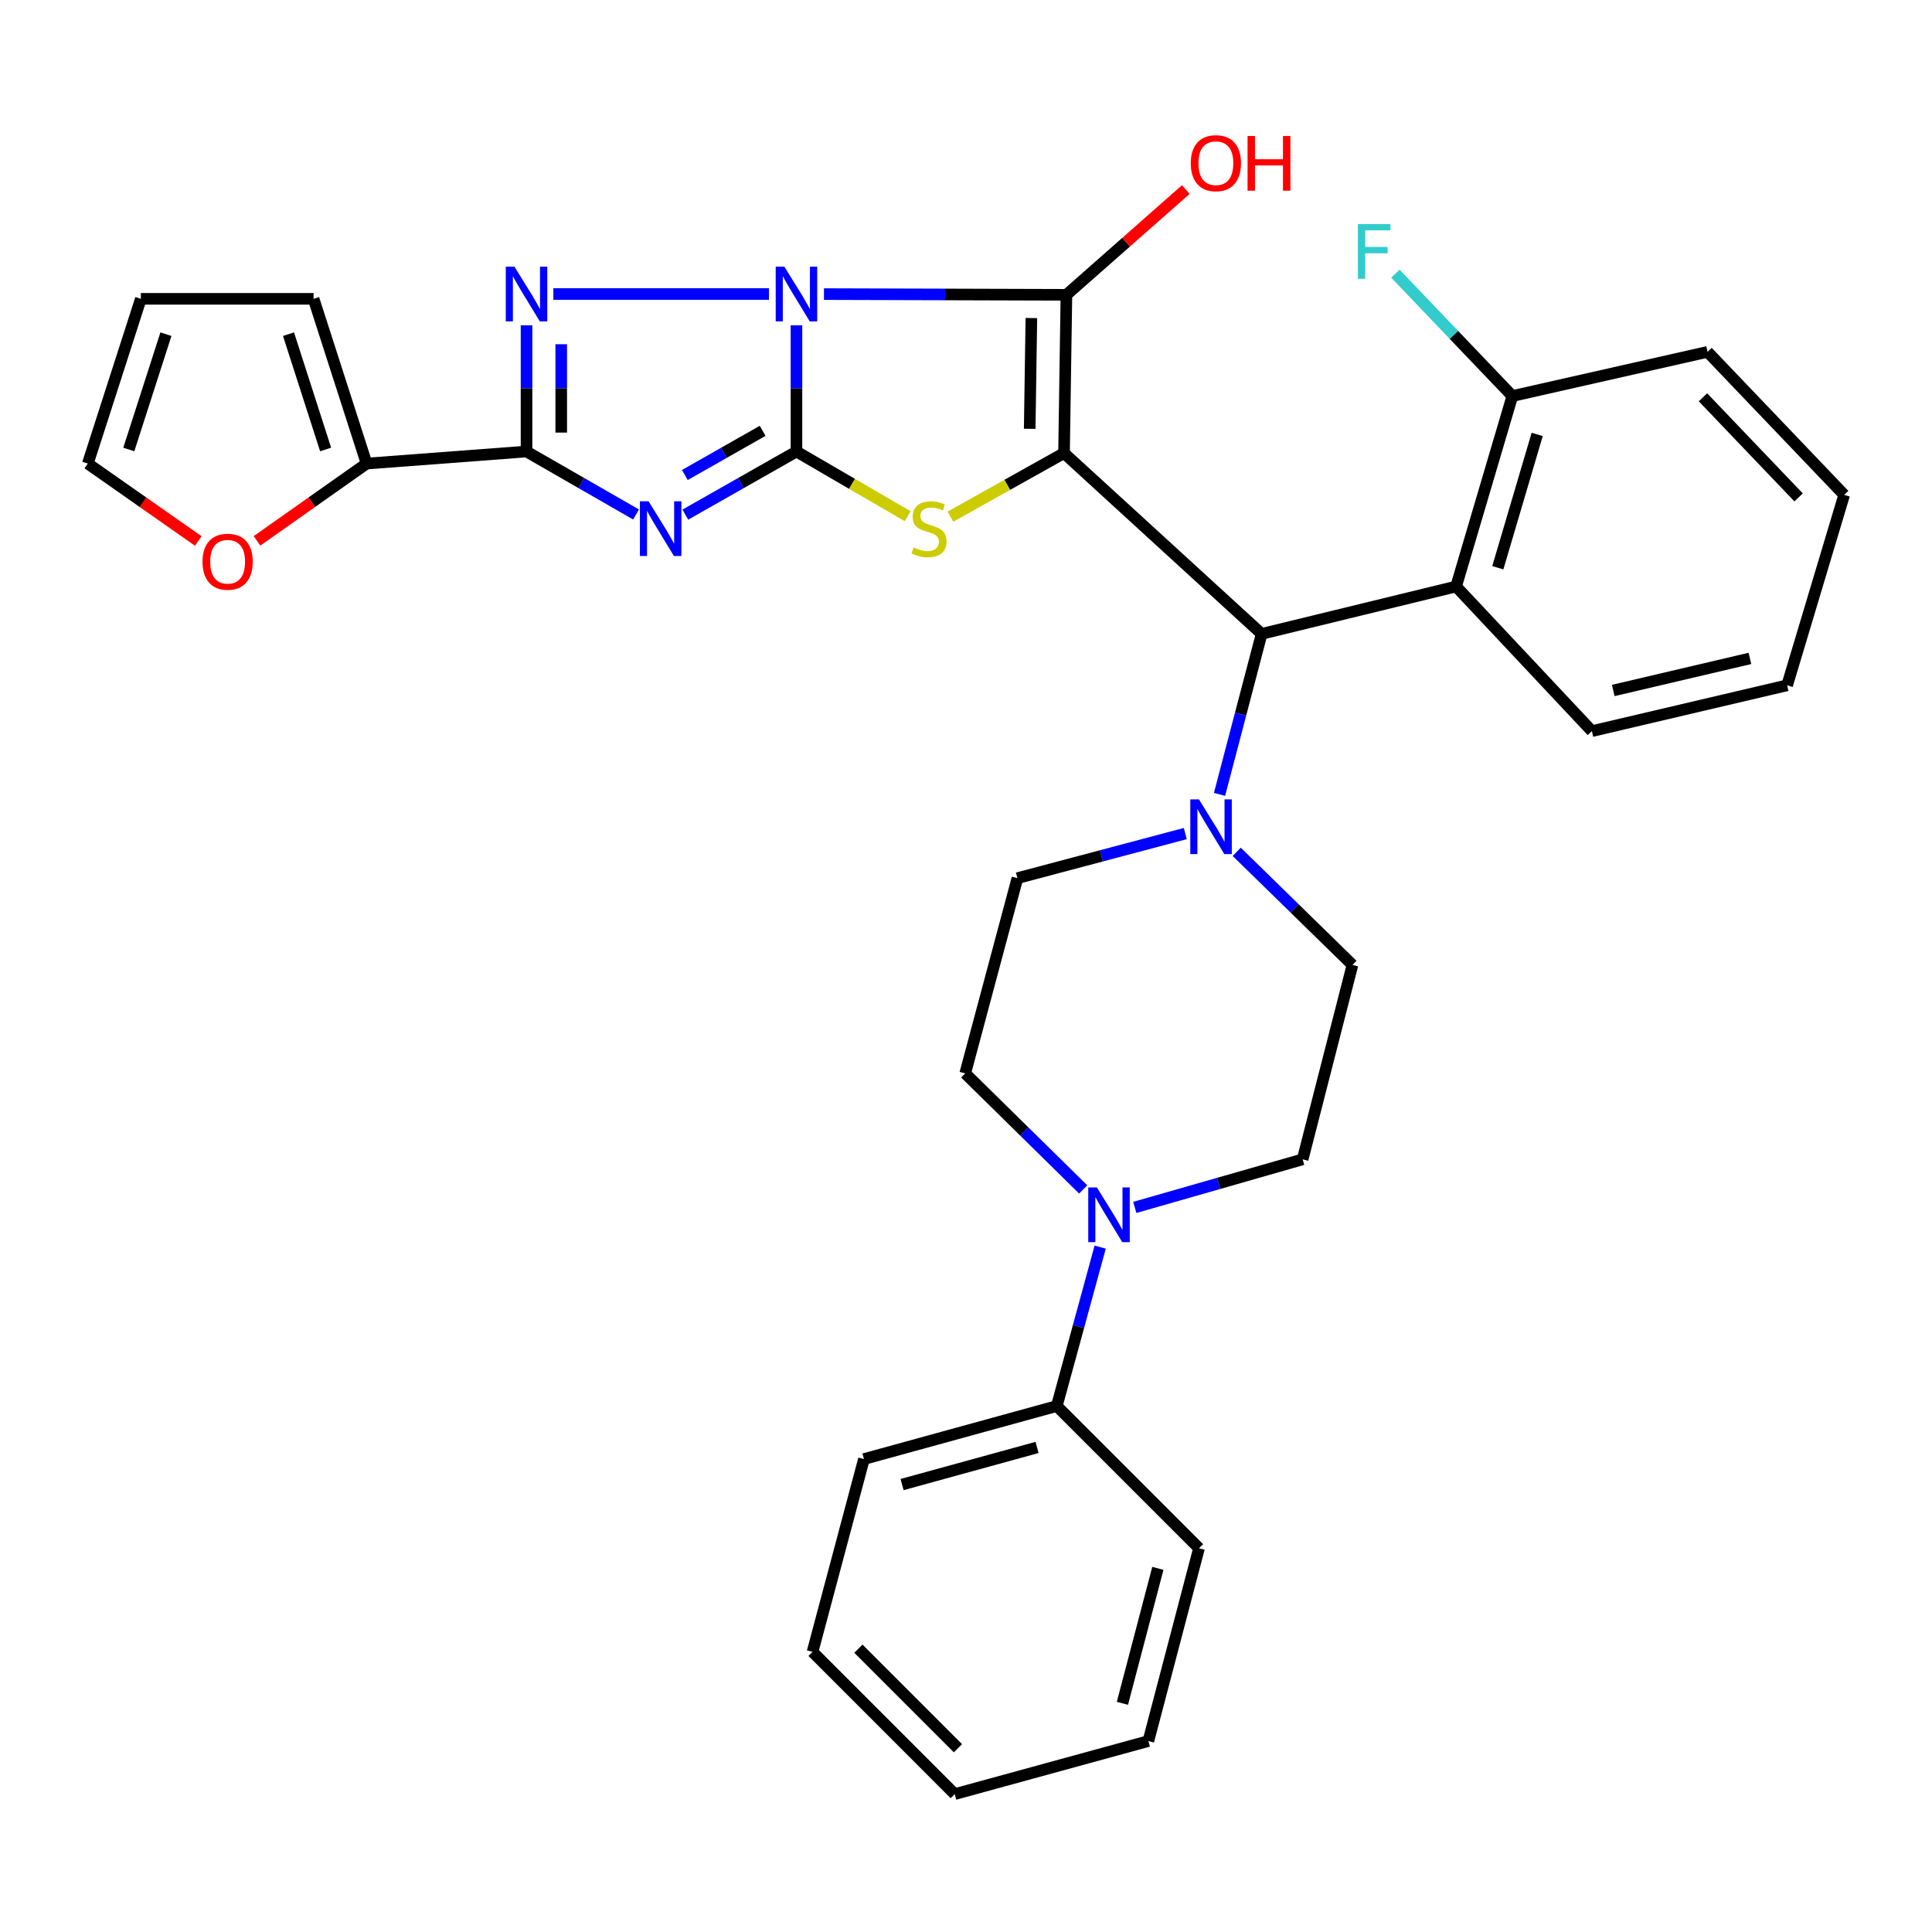 <?xml version='1.0' encoding='iso-8859-1'?>
<svg version='1.1' baseProfile='full'
              xmlns='http://www.w3.org/2000/svg'
                      xmlns:rdkit='http://www.rdkit.org/xml'
                      xmlns:xlink='http://www.w3.org/1999/xlink'
                  xml:space='preserve'
width='1000px' height='1000px' viewBox='0 0 1000 1000'>
<!-- END OF HEADER -->
<rect style='opacity:1.0;fill:#FFFFFF;stroke:none' width='1000' height='1000' x='0' y='0'> </rect>
<path class='bond-0' d='M 412.246,168.377 L 412.246,201.043' style='fill:none;fill-rule:evenodd;stroke:#0000FF;stroke-width:6px;stroke-linecap:butt;stroke-linejoin:miter;stroke-opacity:1' />
<path class='bond-0' d='M 412.246,201.043 L 412.246,233.708' style='fill:none;fill-rule:evenodd;stroke:#000000;stroke-width:6px;stroke-linecap:butt;stroke-linejoin:miter;stroke-opacity:1' />
<path class='bond-2' d='M 426.479,152.222 L 489.229,152.41' style='fill:none;fill-rule:evenodd;stroke:#0000FF;stroke-width:6px;stroke-linecap:butt;stroke-linejoin:miter;stroke-opacity:1' />
<path class='bond-2' d='M 489.229,152.41 L 551.978,152.598' style='fill:none;fill-rule:evenodd;stroke:#000000;stroke-width:6px;stroke-linecap:butt;stroke-linejoin:miter;stroke-opacity:1' />
<path class='bond-4' d='M 398.013,152.179 L 286.41,152.179' style='fill:none;fill-rule:evenodd;stroke:#0000FF;stroke-width:6px;stroke-linecap:butt;stroke-linejoin:miter;stroke-opacity:1' />
<path class='bond-3' d='M 412.246,233.708 L 383.483,250.043' style='fill:none;fill-rule:evenodd;stroke:#000000;stroke-width:6px;stroke-linecap:butt;stroke-linejoin:miter;stroke-opacity:1' />
<path class='bond-3' d='M 383.483,250.043 L 354.721,266.377' style='fill:none;fill-rule:evenodd;stroke:#0000FF;stroke-width:6px;stroke-linecap:butt;stroke-linejoin:miter;stroke-opacity:1' />
<path class='bond-3' d='M 394.749,222.993 L 374.615,234.427' style='fill:none;fill-rule:evenodd;stroke:#000000;stroke-width:6px;stroke-linecap:butt;stroke-linejoin:miter;stroke-opacity:1' />
<path class='bond-3' d='M 374.615,234.427 L 354.481,245.862' style='fill:none;fill-rule:evenodd;stroke:#0000FF;stroke-width:6px;stroke-linecap:butt;stroke-linejoin:miter;stroke-opacity:1' />
<path class='bond-6' d='M 412.246,233.708 L 441.023,250.448' style='fill:none;fill-rule:evenodd;stroke:#000000;stroke-width:6px;stroke-linecap:butt;stroke-linejoin:miter;stroke-opacity:1' />
<path class='bond-6' d='M 441.023,250.448 L 469.8,267.188' style='fill:none;fill-rule:evenodd;stroke:#CCCC00;stroke-width:6px;stroke-linecap:butt;stroke-linejoin:miter;stroke-opacity:1' />
<path class='bond-1' d='M 550.741,234.516 L 551.978,152.598' style='fill:none;fill-rule:evenodd;stroke:#000000;stroke-width:6px;stroke-linecap:butt;stroke-linejoin:miter;stroke-opacity:1' />
<path class='bond-1' d='M 532.971,221.957 L 533.837,164.615' style='fill:none;fill-rule:evenodd;stroke:#000000;stroke-width:6px;stroke-linecap:butt;stroke-linejoin:miter;stroke-opacity:1' />
<path class='bond-7' d='M 550.741,234.516 L 653.022,328.097' style='fill:none;fill-rule:evenodd;stroke:#000000;stroke-width:6px;stroke-linecap:butt;stroke-linejoin:miter;stroke-opacity:1' />
<path class='bond-34' d='M 550.741,234.516 L 521.344,250.969' style='fill:none;fill-rule:evenodd;stroke:#000000;stroke-width:6px;stroke-linecap:butt;stroke-linejoin:miter;stroke-opacity:1' />
<path class='bond-34' d='M 521.344,250.969 L 491.947,267.422' style='fill:none;fill-rule:evenodd;stroke:#CCCC00;stroke-width:6px;stroke-linecap:butt;stroke-linejoin:miter;stroke-opacity:1' />
<path class='bond-18' d='M 551.978,152.598 L 582.868,125.361' style='fill:none;fill-rule:evenodd;stroke:#000000;stroke-width:6px;stroke-linecap:butt;stroke-linejoin:miter;stroke-opacity:1' />
<path class='bond-18' d='M 582.868,125.361 L 613.759,98.124' style='fill:none;fill-rule:evenodd;stroke:#FF0000;stroke-width:6px;stroke-linecap:butt;stroke-linejoin:miter;stroke-opacity:1' />
<path class='bond-33' d='M 329.218,266.299 L 300.875,250.003' style='fill:none;fill-rule:evenodd;stroke:#0000FF;stroke-width:6px;stroke-linecap:butt;stroke-linejoin:miter;stroke-opacity:1' />
<path class='bond-33' d='M 300.875,250.003 L 272.533,233.708' style='fill:none;fill-rule:evenodd;stroke:#000000;stroke-width:6px;stroke-linecap:butt;stroke-linejoin:miter;stroke-opacity:1' />
<path class='bond-5' d='M 272.533,168.377 L 272.533,201.043' style='fill:none;fill-rule:evenodd;stroke:#0000FF;stroke-width:6px;stroke-linecap:butt;stroke-linejoin:miter;stroke-opacity:1' />
<path class='bond-5' d='M 272.533,201.043 L 272.533,233.708' style='fill:none;fill-rule:evenodd;stroke:#000000;stroke-width:6px;stroke-linecap:butt;stroke-linejoin:miter;stroke-opacity:1' />
<path class='bond-5' d='M 290.491,178.177 L 290.491,201.043' style='fill:none;fill-rule:evenodd;stroke:#0000FF;stroke-width:6px;stroke-linecap:butt;stroke-linejoin:miter;stroke-opacity:1' />
<path class='bond-5' d='M 290.491,201.043 L 290.491,223.908' style='fill:none;fill-rule:evenodd;stroke:#000000;stroke-width:6px;stroke-linecap:butt;stroke-linejoin:miter;stroke-opacity:1' />
<path class='bond-10' d='M 272.533,233.708 L 189.757,239.943' style='fill:none;fill-rule:evenodd;stroke:#000000;stroke-width:6px;stroke-linecap:butt;stroke-linejoin:miter;stroke-opacity:1' />
<path class='bond-8' d='M 653.022,328.097 L 642.123,369.635' style='fill:none;fill-rule:evenodd;stroke:#000000;stroke-width:6px;stroke-linecap:butt;stroke-linejoin:miter;stroke-opacity:1' />
<path class='bond-8' d='M 642.123,369.635 L 631.225,411.173' style='fill:none;fill-rule:evenodd;stroke:#0000FF;stroke-width:6px;stroke-linecap:butt;stroke-linejoin:miter;stroke-opacity:1' />
<path class='bond-9' d='M 653.022,328.097 L 753.676,303.564' style='fill:none;fill-rule:evenodd;stroke:#000000;stroke-width:6px;stroke-linecap:butt;stroke-linejoin:miter;stroke-opacity:1' />
<path class='bond-14' d='M 613.501,431.454 L 570.059,442.993' style='fill:none;fill-rule:evenodd;stroke:#0000FF;stroke-width:6px;stroke-linecap:butt;stroke-linejoin:miter;stroke-opacity:1' />
<path class='bond-14' d='M 570.059,442.993 L 526.618,454.531' style='fill:none;fill-rule:evenodd;stroke:#000000;stroke-width:6px;stroke-linecap:butt;stroke-linejoin:miter;stroke-opacity:1' />
<path class='bond-15' d='M 640.132,440.909 L 670.082,470.177' style='fill:none;fill-rule:evenodd;stroke:#0000FF;stroke-width:6px;stroke-linecap:butt;stroke-linejoin:miter;stroke-opacity:1' />
<path class='bond-15' d='M 670.082,470.177 L 700.032,499.446' style='fill:none;fill-rule:evenodd;stroke:#000000;stroke-width:6px;stroke-linecap:butt;stroke-linejoin:miter;stroke-opacity:1' />
<path class='bond-13' d='M 753.676,303.564 L 782.788,204.985' style='fill:none;fill-rule:evenodd;stroke:#000000;stroke-width:6px;stroke-linecap:butt;stroke-linejoin:miter;stroke-opacity:1' />
<path class='bond-13' d='M 775.265,293.864 L 795.644,224.858' style='fill:none;fill-rule:evenodd;stroke:#000000;stroke-width:6px;stroke-linecap:butt;stroke-linejoin:miter;stroke-opacity:1' />
<path class='bond-24' d='M 753.676,303.564 L 823.961,378.429' style='fill:none;fill-rule:evenodd;stroke:#000000;stroke-width:6px;stroke-linecap:butt;stroke-linejoin:miter;stroke-opacity:1' />
<path class='bond-12' d='M 189.757,239.943 L 161.391,259.949' style='fill:none;fill-rule:evenodd;stroke:#000000;stroke-width:6px;stroke-linecap:butt;stroke-linejoin:miter;stroke-opacity:1' />
<path class='bond-12' d='M 161.391,259.949 L 133.026,279.954' style='fill:none;fill-rule:evenodd;stroke:#FF0000;stroke-width:6px;stroke-linecap:butt;stroke-linejoin:miter;stroke-opacity:1' />
<path class='bond-19' d='M 189.757,239.943 L 162.311,154.673' style='fill:none;fill-rule:evenodd;stroke:#000000;stroke-width:6px;stroke-linecap:butt;stroke-linejoin:miter;stroke-opacity:1' />
<path class='bond-19' d='M 168.545,232.655 L 149.333,172.966' style='fill:none;fill-rule:evenodd;stroke:#000000;stroke-width:6px;stroke-linecap:butt;stroke-linejoin:miter;stroke-opacity:1' />
<path class='bond-11' d='M 587.363,624.96 L 630.808,612.515' style='fill:none;fill-rule:evenodd;stroke:#0000FF;stroke-width:6px;stroke-linecap:butt;stroke-linejoin:miter;stroke-opacity:1' />
<path class='bond-11' d='M 630.808,612.515 L 674.252,600.07' style='fill:none;fill-rule:evenodd;stroke:#000000;stroke-width:6px;stroke-linecap:butt;stroke-linejoin:miter;stroke-opacity:1' />
<path class='bond-20' d='M 569.45,645.508 L 558.22,686.634' style='fill:none;fill-rule:evenodd;stroke:#0000FF;stroke-width:6px;stroke-linecap:butt;stroke-linejoin:miter;stroke-opacity:1' />
<path class='bond-20' d='M 558.22,686.634 L 546.99,727.761' style='fill:none;fill-rule:evenodd;stroke:#000000;stroke-width:6px;stroke-linecap:butt;stroke-linejoin:miter;stroke-opacity:1' />
<path class='bond-36' d='M 560.667,615.653 L 530.129,585.619' style='fill:none;fill-rule:evenodd;stroke:#0000FF;stroke-width:6px;stroke-linecap:butt;stroke-linejoin:miter;stroke-opacity:1' />
<path class='bond-36' d='M 530.129,585.619 L 499.591,555.584' style='fill:none;fill-rule:evenodd;stroke:#000000;stroke-width:6px;stroke-linecap:butt;stroke-linejoin:miter;stroke-opacity:1' />
<path class='bond-21' d='M 102.616,280.013 L 74.035,259.978' style='fill:none;fill-rule:evenodd;stroke:#FF0000;stroke-width:6px;stroke-linecap:butt;stroke-linejoin:miter;stroke-opacity:1' />
<path class='bond-21' d='M 74.035,259.978 L 45.455,239.943' style='fill:none;fill-rule:evenodd;stroke:#000000;stroke-width:6px;stroke-linecap:butt;stroke-linejoin:miter;stroke-opacity:1' />
<path class='bond-23' d='M 782.788,204.985 L 752.526,173.322' style='fill:none;fill-rule:evenodd;stroke:#000000;stroke-width:6px;stroke-linecap:butt;stroke-linejoin:miter;stroke-opacity:1' />
<path class='bond-23' d='M 752.526,173.322 L 722.264,141.659' style='fill:none;fill-rule:evenodd;stroke:#33CCCC;stroke-width:6px;stroke-linecap:butt;stroke-linejoin:miter;stroke-opacity:1' />
<path class='bond-25' d='M 782.788,204.985 L 883.831,182.129' style='fill:none;fill-rule:evenodd;stroke:#000000;stroke-width:6px;stroke-linecap:butt;stroke-linejoin:miter;stroke-opacity:1' />
<path class='bond-17' d='M 526.618,454.531 L 499.591,555.584' style='fill:none;fill-rule:evenodd;stroke:#000000;stroke-width:6px;stroke-linecap:butt;stroke-linejoin:miter;stroke-opacity:1' />
<path class='bond-16' d='M 700.032,499.446 L 674.252,600.07' style='fill:none;fill-rule:evenodd;stroke:#000000;stroke-width:6px;stroke-linecap:butt;stroke-linejoin:miter;stroke-opacity:1' />
<path class='bond-22' d='M 162.311,154.673 L 72.91,154.673' style='fill:none;fill-rule:evenodd;stroke:#000000;stroke-width:6px;stroke-linecap:butt;stroke-linejoin:miter;stroke-opacity:1' />
<path class='bond-26' d='M 546.99,727.761 L 447.184,755.207' style='fill:none;fill-rule:evenodd;stroke:#000000;stroke-width:6px;stroke-linecap:butt;stroke-linejoin:miter;stroke-opacity:1' />
<path class='bond-26' d='M 536.781,749.193 L 466.916,768.405' style='fill:none;fill-rule:evenodd;stroke:#000000;stroke-width:6px;stroke-linecap:butt;stroke-linejoin:miter;stroke-opacity:1' />
<path class='bond-27' d='M 546.99,727.761 L 620.608,801.369' style='fill:none;fill-rule:evenodd;stroke:#000000;stroke-width:6px;stroke-linecap:butt;stroke-linejoin:miter;stroke-opacity:1' />
<path class='bond-35' d='M 45.455,239.943 L 72.91,154.673' style='fill:none;fill-rule:evenodd;stroke:#000000;stroke-width:6px;stroke-linecap:butt;stroke-linejoin:miter;stroke-opacity:1' />
<path class='bond-35' d='M 66.667,232.657 L 85.886,172.968' style='fill:none;fill-rule:evenodd;stroke:#000000;stroke-width:6px;stroke-linecap:butt;stroke-linejoin:miter;stroke-opacity:1' />
<path class='bond-28' d='M 823.961,378.429 L 925.015,354.715' style='fill:none;fill-rule:evenodd;stroke:#000000;stroke-width:6px;stroke-linecap:butt;stroke-linejoin:miter;stroke-opacity:1' />
<path class='bond-28' d='M 835.017,357.389 L 905.754,340.789' style='fill:none;fill-rule:evenodd;stroke:#000000;stroke-width:6px;stroke-linecap:butt;stroke-linejoin:miter;stroke-opacity:1' />
<path class='bond-37' d='M 883.831,182.129 L 954.545,256.155' style='fill:none;fill-rule:evenodd;stroke:#000000;stroke-width:6px;stroke-linecap:butt;stroke-linejoin:miter;stroke-opacity:1' />
<path class='bond-37' d='M 881.453,205.637 L 930.953,257.456' style='fill:none;fill-rule:evenodd;stroke:#000000;stroke-width:6px;stroke-linecap:butt;stroke-linejoin:miter;stroke-opacity:1' />
<path class='bond-31' d='M 447.184,755.207 L 420.566,855.003' style='fill:none;fill-rule:evenodd;stroke:#000000;stroke-width:6px;stroke-linecap:butt;stroke-linejoin:miter;stroke-opacity:1' />
<path class='bond-30' d='M 620.608,801.369 L 594.399,901.165' style='fill:none;fill-rule:evenodd;stroke:#000000;stroke-width:6px;stroke-linecap:butt;stroke-linejoin:miter;stroke-opacity:1' />
<path class='bond-30' d='M 599.307,811.777 L 580.961,881.634' style='fill:none;fill-rule:evenodd;stroke:#000000;stroke-width:6px;stroke-linecap:butt;stroke-linejoin:miter;stroke-opacity:1' />
<path class='bond-29' d='M 925.015,354.715 L 954.545,256.155' style='fill:none;fill-rule:evenodd;stroke:#000000;stroke-width:6px;stroke-linecap:butt;stroke-linejoin:miter;stroke-opacity:1' />
<path class='bond-32' d='M 594.399,901.165 L 494.174,928.63' style='fill:none;fill-rule:evenodd;stroke:#000000;stroke-width:6px;stroke-linecap:butt;stroke-linejoin:miter;stroke-opacity:1' />
<path class='bond-38' d='M 420.566,855.003 L 494.174,928.63' style='fill:none;fill-rule:evenodd;stroke:#000000;stroke-width:6px;stroke-linecap:butt;stroke-linejoin:miter;stroke-opacity:1' />
<path class='bond-38' d='M 444.307,853.351 L 495.832,904.89' style='fill:none;fill-rule:evenodd;stroke:#000000;stroke-width:6px;stroke-linecap:butt;stroke-linejoin:miter;stroke-opacity:1' />
<path  class='atom-0' d='M 405.986 138.019
L 415.266 153.019
Q 416.186 154.499, 417.666 157.179
Q 419.146 159.859, 419.226 160.019
L 419.226 138.019
L 422.986 138.019
L 422.986 166.339
L 419.106 166.339
L 409.146 149.939
Q 407.986 148.019, 406.746 145.819
Q 405.546 143.619, 405.186 142.939
L 405.186 166.339
L 401.506 166.339
L 401.506 138.019
L 405.986 138.019
' fill='#0000FF'/>
<path  class='atom-4' d='M 335.7 259.465
L 344.98 274.465
Q 345.9 275.945, 347.38 278.625
Q 348.86 281.305, 348.94 281.465
L 348.94 259.465
L 352.7 259.465
L 352.7 287.785
L 348.82 287.785
L 338.86 271.385
Q 337.7 269.465, 336.46 267.265
Q 335.26 265.065, 334.9 264.385
L 334.9 287.785
L 331.22 287.785
L 331.22 259.465
L 335.7 259.465
' fill='#0000FF'/>
<path  class='atom-5' d='M 266.273 138.019
L 275.553 153.019
Q 276.473 154.499, 277.953 157.179
Q 279.433 159.859, 279.513 160.019
L 279.513 138.019
L 283.273 138.019
L 283.273 166.339
L 279.393 166.339
L 269.433 149.939
Q 268.273 148.019, 267.033 145.819
Q 265.833 143.619, 265.473 142.939
L 265.473 166.339
L 261.793 166.339
L 261.793 138.019
L 266.273 138.019
' fill='#0000FF'/>
<path  class='atom-7' d='M 472.865 283.345
Q 473.185 283.465, 474.505 284.025
Q 475.825 284.585, 477.265 284.945
Q 478.745 285.265, 480.185 285.265
Q 482.865 285.265, 484.425 283.985
Q 485.985 282.665, 485.985 280.385
Q 485.985 278.825, 485.185 277.865
Q 484.425 276.905, 483.225 276.385
Q 482.025 275.865, 480.025 275.265
Q 477.505 274.505, 475.985 273.785
Q 474.505 273.065, 473.425 271.545
Q 472.385 270.025, 472.385 267.465
Q 472.385 263.905, 474.785 261.705
Q 477.225 259.505, 482.025 259.505
Q 485.305 259.505, 489.025 261.065
L 488.105 264.145
Q 484.705 262.745, 482.145 262.745
Q 479.385 262.745, 477.865 263.905
Q 476.345 265.025, 476.385 266.985
Q 476.385 268.505, 477.145 269.425
Q 477.945 270.345, 479.065 270.865
Q 480.225 271.385, 482.145 271.985
Q 484.705 272.785, 486.225 273.585
Q 487.745 274.385, 488.825 276.025
Q 489.945 277.625, 489.945 280.385
Q 489.945 284.305, 487.305 286.425
Q 484.705 288.505, 480.345 288.505
Q 477.825 288.505, 475.905 287.945
Q 474.025 287.425, 471.785 286.505
L 472.865 283.345
' fill='#CCCC00'/>
<path  class='atom-9' d='M 620.573 413.753
L 629.853 428.753
Q 630.773 430.233, 632.253 432.913
Q 633.733 435.593, 633.813 435.753
L 633.813 413.753
L 637.573 413.753
L 637.573 442.073
L 633.693 442.073
L 623.733 425.673
Q 622.573 423.753, 621.333 421.553
Q 620.133 419.353, 619.773 418.673
L 619.773 442.073
L 616.093 442.073
L 616.093 413.753
L 620.573 413.753
' fill='#0000FF'/>
<path  class='atom-12' d='M 567.757 614.623
L 577.037 629.623
Q 577.957 631.103, 579.437 633.783
Q 580.917 636.463, 580.997 636.623
L 580.997 614.623
L 584.757 614.623
L 584.757 642.943
L 580.877 642.943
L 570.917 626.543
Q 569.757 624.623, 568.517 622.423
Q 567.317 620.223, 566.957 619.543
L 566.957 642.943
L 563.277 642.943
L 563.277 614.623
L 567.757 614.623
' fill='#0000FF'/>
<path  class='atom-13' d='M 104.825 290.755
Q 104.825 283.955, 108.185 280.155
Q 111.545 276.355, 117.825 276.355
Q 124.105 276.355, 127.465 280.155
Q 130.825 283.955, 130.825 290.755
Q 130.825 297.635, 127.425 301.555
Q 124.025 305.435, 117.825 305.435
Q 111.585 305.435, 108.185 301.555
Q 104.825 297.675, 104.825 290.755
M 117.825 302.235
Q 122.145 302.235, 124.465 299.355
Q 126.825 296.435, 126.825 290.755
Q 126.825 285.195, 124.465 282.395
Q 122.145 279.555, 117.825 279.555
Q 113.505 279.555, 111.145 282.355
Q 108.825 285.155, 108.825 290.755
Q 108.825 296.475, 111.145 299.355
Q 113.505 302.235, 117.825 302.235
' fill='#FF0000'/>
<path  class='atom-19' d='M 616.337 84.468
Q 616.337 77.668, 619.697 73.868
Q 623.057 70.068, 629.337 70.068
Q 635.617 70.068, 638.977 73.868
Q 642.337 77.668, 642.337 84.468
Q 642.337 91.348, 638.937 95.268
Q 635.537 99.148, 629.337 99.148
Q 623.097 99.148, 619.697 95.268
Q 616.337 91.388, 616.337 84.468
M 629.337 95.948
Q 633.657 95.948, 635.977 93.068
Q 638.337 90.148, 638.337 84.468
Q 638.337 78.908, 635.977 76.108
Q 633.657 73.268, 629.337 73.268
Q 625.017 73.268, 622.657 76.068
Q 620.337 78.868, 620.337 84.468
Q 620.337 90.188, 622.657 93.068
Q 625.017 95.948, 629.337 95.948
' fill='#FF0000'/>
<path  class='atom-19' d='M 645.737 70.388
L 649.577 70.388
L 649.577 82.428
L 664.057 82.428
L 664.057 70.388
L 667.897 70.388
L 667.897 98.708
L 664.057 98.708
L 664.057 85.628
L 649.577 85.628
L 649.577 98.708
L 645.737 98.708
L 645.737 70.388
' fill='#FF0000'/>
<path  class='atom-24' d='M 702.835 115.981
L 719.675 115.981
L 719.675 119.221
L 706.635 119.221
L 706.635 127.821
L 718.235 127.821
L 718.235 131.101
L 706.635 131.101
L 706.635 144.301
L 702.835 144.301
L 702.835 115.981
' fill='#33CCCC'/>
</svg>

